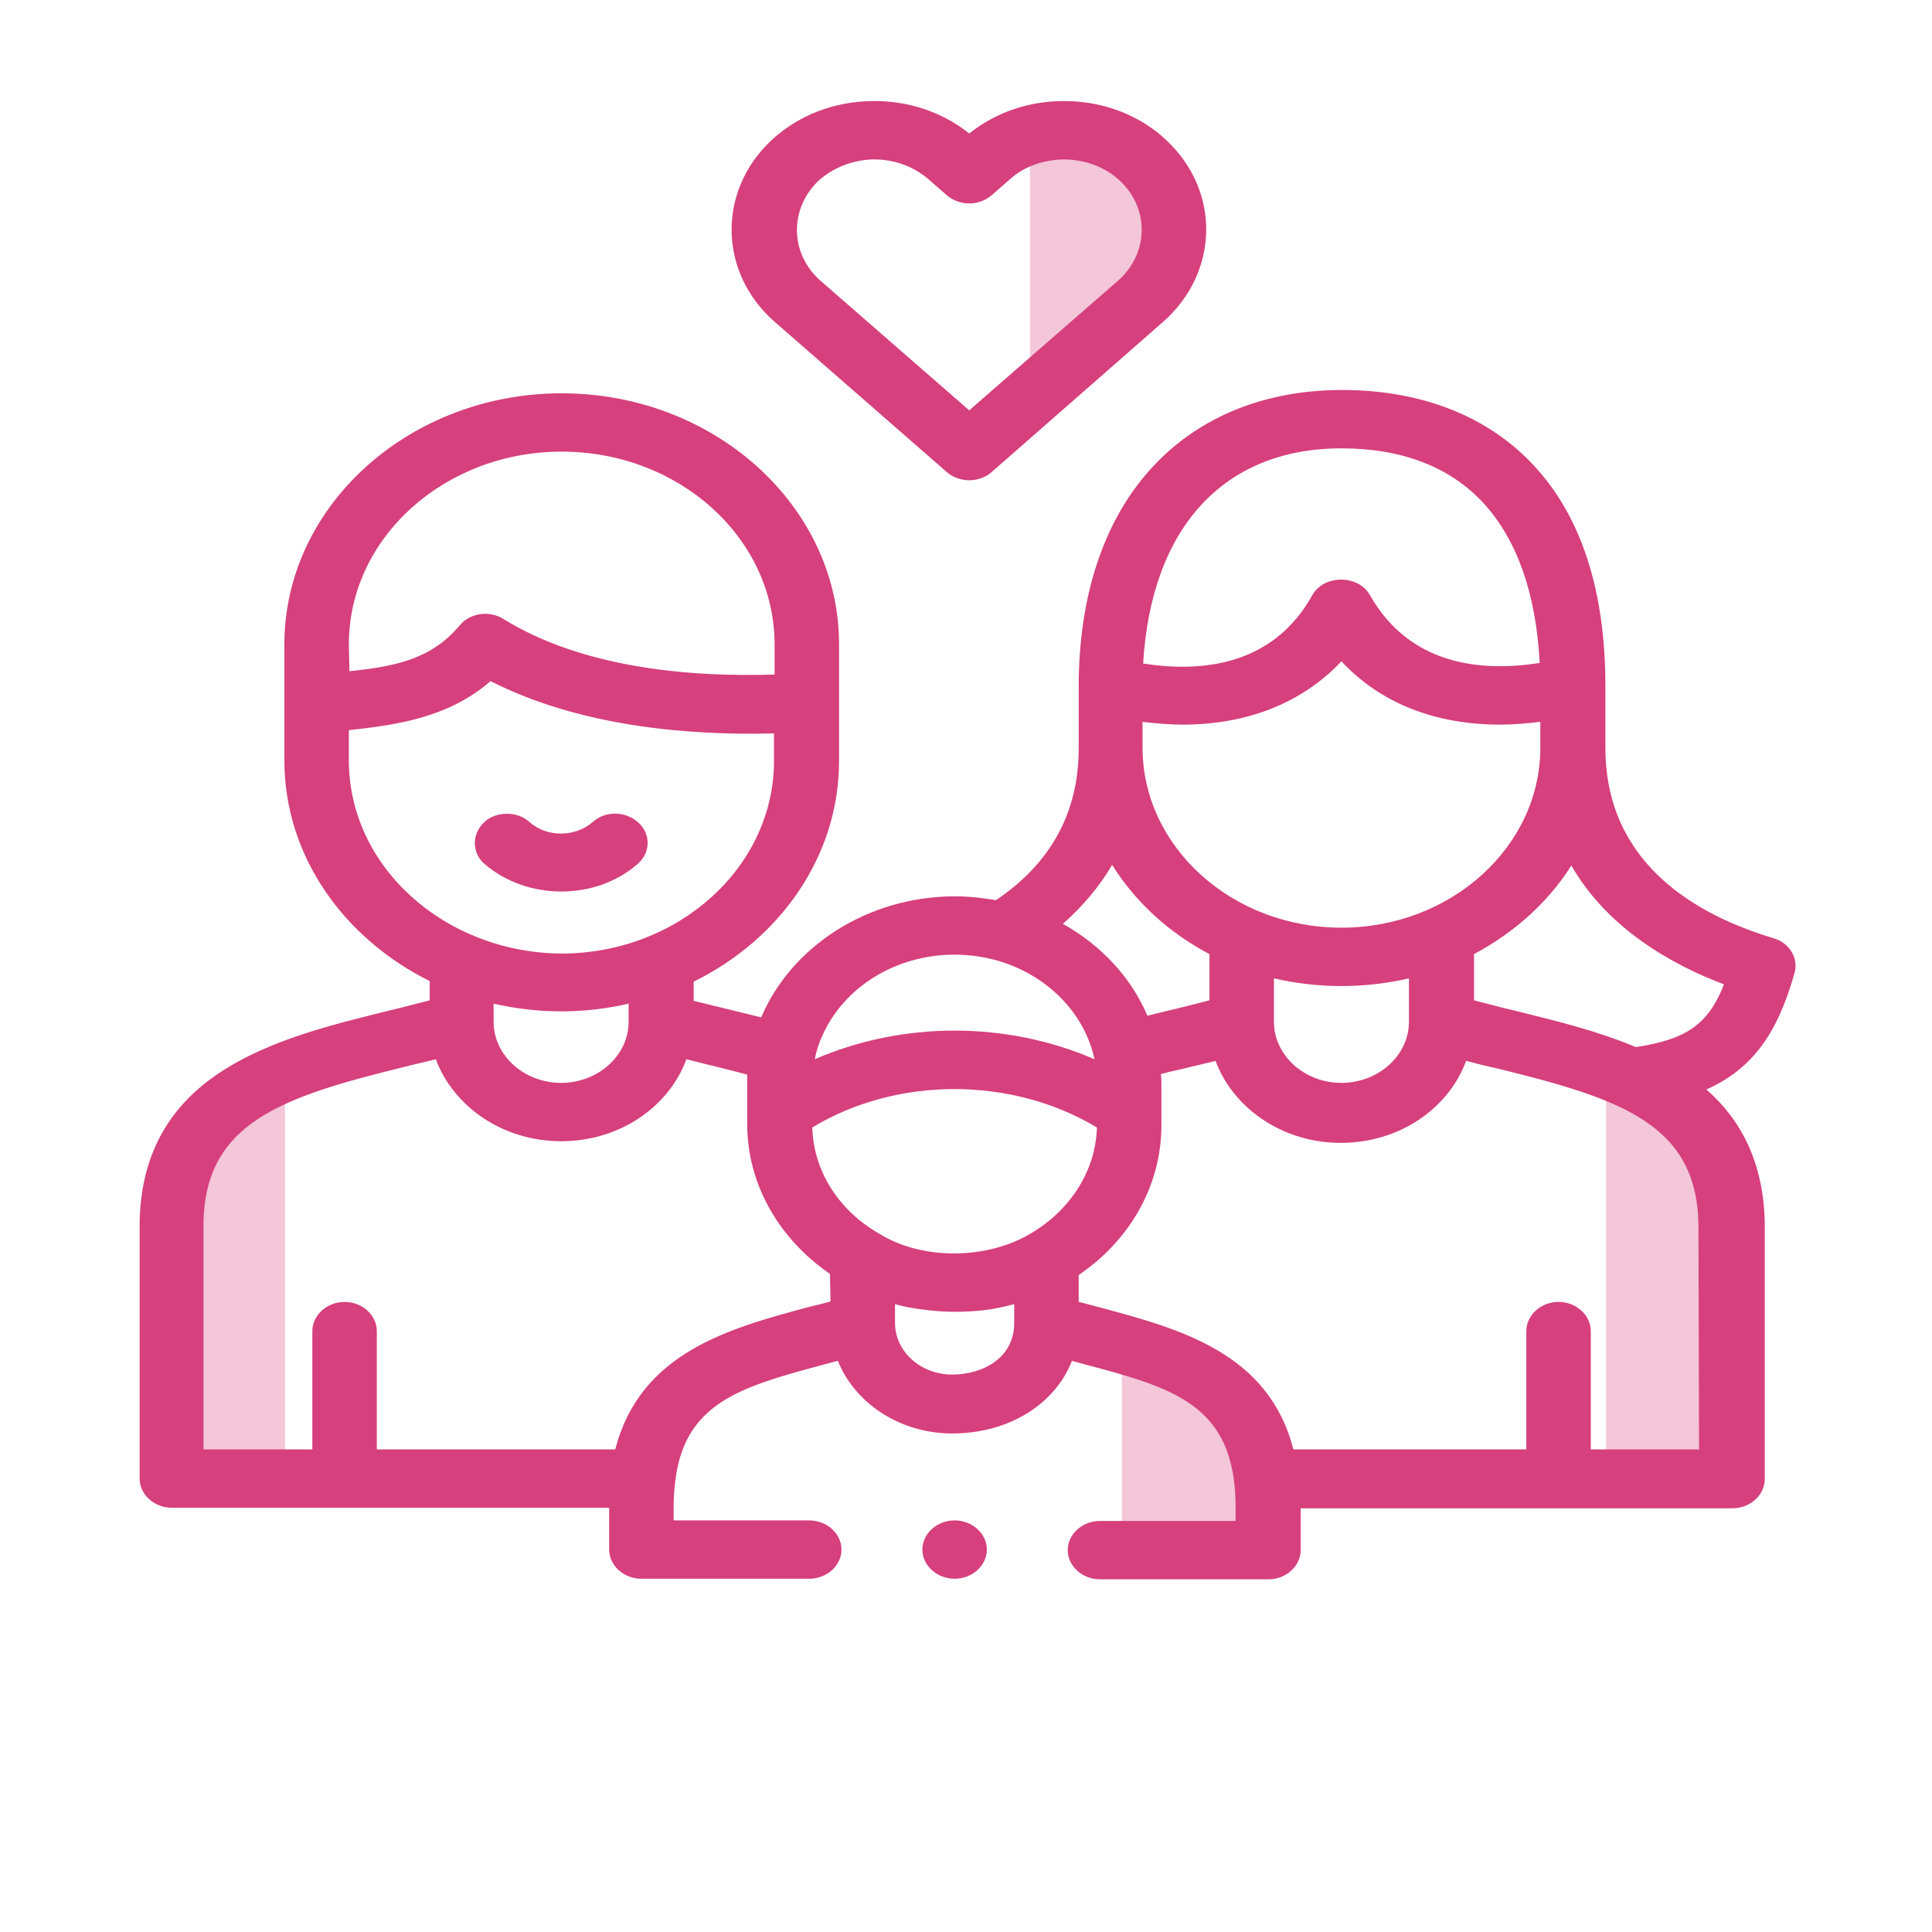 <svg width="78" height="78" viewBox="0 0 78 78" fill="none" xmlns="http://www.w3.org/2000/svg">
<path opacity="0.3" d="M11.505 60.472H5.956V48.319C5.956 45.541 8.436 43.297 11.505 43.297V60.472Z" fill="#D6407C"/>
<path opacity="0.3" d="M64.839 59.495H70.388V49.074C70.388 46.297 67.908 44.052 64.839 44.052V59.495V59.495Z" fill="#D6407C"/>
<path opacity="0.3" d="M45.293 62.872H50.843V60.006C50.843 57.228 48.362 54.984 45.293 54.984V62.872Z" fill="#D6407C"/>
<path opacity="0.3" d="M41.585 14.723C44.654 14.723 47.135 12.479 47.135 9.702V9.502C47.135 6.725 44.654 4.48 41.585 4.48V14.723Z" fill="#D6407C"/>
<path d="M20.468 32.854C20.124 32.854 19.78 32.965 19.535 33.209C19.044 33.676 19.044 34.432 19.559 34.876C21.278 36.365 24.053 36.365 25.747 34.876C26.263 34.432 26.288 33.676 25.772 33.209C25.256 32.743 24.446 32.721 23.93 33.187C23.218 33.809 22.064 33.809 21.377 33.187C21.131 32.965 20.812 32.854 20.468 32.854Z" fill="#D6407C"/>
<path d="M72.451 39.275C72.623 38.675 72.23 38.053 71.591 37.876C68.498 36.942 64.814 34.876 64.814 30.188V27.699C64.814 23.878 63.857 20.878 61.941 18.812C60.1 16.812 57.399 15.745 54.182 15.745C51.088 15.745 48.436 16.812 46.57 18.812C44.605 20.9 43.55 23.989 43.55 27.721V30.21C43.55 32.81 42.42 34.854 40.21 36.342C39.67 36.254 39.13 36.187 38.565 36.187C35.005 36.187 31.935 38.231 30.732 41.075C30.388 40.986 28.547 40.542 28.006 40.408V39.631C31.493 37.92 33.875 34.565 33.875 30.721V26.011C33.875 20.434 28.841 15.879 22.678 15.879C16.515 15.879 11.481 20.434 11.481 26.011V30.699C11.481 34.543 13.863 37.876 17.349 39.609V40.386C16.809 40.52 16.244 40.675 15.68 40.808C11.26 41.897 5.759 43.23 5.637 49.34V59.695C5.637 60.339 6.226 60.872 6.938 60.872H24.593V62.561C24.593 63.205 25.183 63.738 25.895 63.738H32.672C33.384 63.738 33.973 63.205 33.973 62.561C33.973 61.916 33.384 61.383 32.672 61.383H27.196V60.672C27.221 59.806 27.343 59.095 27.564 58.517C28.375 56.384 30.511 55.828 33.408 55.051C33.556 55.006 33.678 54.984 33.826 54.94C34.513 56.651 36.33 57.873 38.442 57.873C40.726 57.873 42.592 56.695 43.279 54.94C43.402 54.984 43.55 55.006 43.672 55.051C47.38 56.028 49.811 56.695 49.885 60.694V61.405H44.409C43.697 61.405 43.108 61.939 43.108 62.583C43.108 63.227 43.697 63.761 44.409 63.761H51.211C51.923 63.761 52.512 63.227 52.512 62.583V60.894H69.946C70.658 60.894 71.248 60.361 71.248 59.717V49.385V49.363C71.198 46.896 70.265 45.186 68.89 43.986C70.732 43.164 71.763 41.742 72.451 39.275ZM54.157 18.101C56.613 18.101 58.553 18.856 59.903 20.323C61.254 21.811 62.015 23.966 62.162 26.766C59.731 27.144 56.907 26.833 55.311 24.033C54.845 23.189 53.445 23.189 52.979 24.033C51.407 26.855 48.559 27.166 46.152 26.788C46.472 21.322 49.394 18.101 54.157 18.101ZM46.128 29.143C46.693 29.21 47.233 29.255 47.748 29.255C50.376 29.255 52.586 28.366 54.157 26.699C55.729 28.388 57.939 29.255 60.566 29.255C61.082 29.255 61.622 29.21 62.187 29.143V30.188C62.187 34.187 58.577 37.453 54.157 37.453C49.737 37.453 46.128 34.187 46.128 30.188V29.143ZM56.883 39.498V41.253C56.883 42.608 55.655 43.719 54.157 43.719C52.66 43.719 51.432 42.608 51.432 41.253V39.498C52.291 39.697 53.2 39.809 54.157 39.809C55.115 39.809 56.023 39.697 56.883 39.498ZM44.9 34.92C45.833 36.409 47.184 37.653 48.829 38.52V40.386C48.289 40.52 47.724 40.675 47.135 40.808C46.864 40.875 46.594 40.942 46.324 41.008C45.661 39.453 44.458 38.164 42.911 37.298C43.721 36.587 44.385 35.787 44.9 34.92ZM33.212 41.786C34.071 39.875 36.134 38.542 38.54 38.542C41.34 38.542 43.672 40.364 44.188 42.764C42.445 42.008 40.505 41.608 38.54 41.608C36.576 41.608 34.636 42.008 32.893 42.764C32.966 42.408 33.065 42.097 33.212 41.786ZM14.084 26.011C14.084 21.722 17.939 18.234 22.678 18.234C27.417 18.234 31.272 21.722 31.272 26.011V27.233C27.834 27.344 23.513 26.966 20.321 24.988C19.756 24.633 18.97 24.744 18.553 25.255C17.448 26.566 16.073 26.899 14.108 27.099L14.084 26.011ZM14.084 30.699V29.477C16.195 29.255 18.16 28.921 19.805 27.499C23.39 29.321 27.736 29.699 31.248 29.61V30.721C31.248 35.009 27.392 38.498 22.653 38.498C17.939 38.453 14.084 34.987 14.084 30.699ZM25.379 40.52V41.253C25.379 42.608 24.151 43.719 22.653 43.719C21.155 43.719 19.928 42.608 19.928 41.253V40.52C20.812 40.72 21.72 40.831 22.653 40.831C23.611 40.831 24.52 40.72 25.379 40.52ZM33.531 52.54C33.236 52.629 32.966 52.696 32.672 52.762C29.43 53.629 25.846 54.606 24.839 58.517H15.213V53.74C15.213 53.096 14.624 52.562 13.912 52.562C13.2 52.562 12.61 53.096 12.61 53.74V58.517H8.215V49.363C8.289 45.341 11.334 44.297 16.318 43.075C16.736 42.964 17.178 42.875 17.595 42.764C18.307 44.675 20.296 46.074 22.653 46.074C25.011 46.074 27 44.697 27.712 42.764C28.129 42.875 29.799 43.275 30.167 43.386C30.167 43.497 30.167 43.608 30.167 43.719V45.386C30.167 47.852 31.493 50.051 33.507 51.429L33.531 52.54ZM40.947 53.407C40.947 54.851 39.645 55.495 38.442 55.495C37.165 55.495 36.134 54.562 36.134 53.407V52.651C36.453 52.74 36.772 52.807 37.116 52.851C37.583 52.918 38.049 52.962 38.54 52.962C38.933 52.962 39.351 52.94 39.719 52.896C40.136 52.851 40.529 52.762 40.947 52.651V53.407V53.407ZM41.634 49.785C39.891 50.851 37.239 50.896 35.496 49.807C33.9 48.896 32.844 47.319 32.794 45.519C36.208 43.453 40.849 43.453 44.286 45.519C44.237 47.296 43.181 48.874 41.634 49.785ZM68.596 58.517H64.225V53.74C64.225 53.096 63.636 52.562 62.923 52.562C62.211 52.562 61.622 53.096 61.622 53.74V58.517H52.218C51.211 54.606 47.626 53.651 44.409 52.785C44.139 52.718 43.844 52.629 43.55 52.562V51.474C45.588 50.096 46.889 47.896 46.889 45.43V43.786C46.889 43.653 46.889 43.497 46.864 43.364C47.184 43.275 47.503 43.208 47.798 43.141C48.215 43.03 48.657 42.941 49.075 42.83C49.787 44.741 51.776 46.141 54.133 46.141C56.49 46.141 58.479 44.763 59.191 42.83C59.609 42.941 60.051 43.053 60.468 43.141C65.453 44.364 68.498 45.386 68.571 49.429L68.596 58.517ZM66.042 42.275C64.471 41.608 62.776 41.208 61.18 40.808C60.591 40.675 60.051 40.52 59.51 40.386V38.52C61.131 37.653 62.506 36.431 63.439 34.943C64.912 37.498 67.491 38.942 69.602 39.742C68.964 41.364 68.08 41.964 66.042 42.275Z" fill="#D6407C"/>
<path d="M38.221 19.056C38.467 19.278 38.81 19.389 39.13 19.389C39.449 19.389 39.793 19.278 40.038 19.056L46.938 13.012C49.222 11.013 49.295 7.724 47.086 5.658C46.03 4.658 44.581 4.103 43.059 4.08C41.585 4.058 40.21 4.525 39.13 5.391C38.049 4.525 36.674 4.058 35.201 4.08C33.654 4.103 32.23 4.658 31.149 5.658C28.939 7.724 29.013 11.035 31.297 13.012L38.221 19.056ZM33.04 7.302C33.629 6.769 34.415 6.458 35.25 6.436C35.275 6.436 35.299 6.436 35.299 6.436C36.109 6.436 36.895 6.725 37.484 7.236L38.221 7.88C38.737 8.324 39.523 8.324 40.038 7.88L40.775 7.236C41.364 6.702 42.175 6.436 43.009 6.436C43.844 6.458 44.63 6.747 45.219 7.302C46.422 8.435 46.373 10.235 45.146 11.324L39.13 16.567L33.114 11.324C31.886 10.235 31.861 8.435 33.04 7.302Z" fill="#D6407C"/>
<path d="M38.54 61.383C37.828 61.383 37.239 61.916 37.239 62.561C37.239 63.205 37.828 63.738 38.54 63.738C39.252 63.738 39.842 63.205 39.842 62.561C39.842 61.916 39.252 61.383 38.54 61.383Z" fill="#D6407C"/>
</svg>
